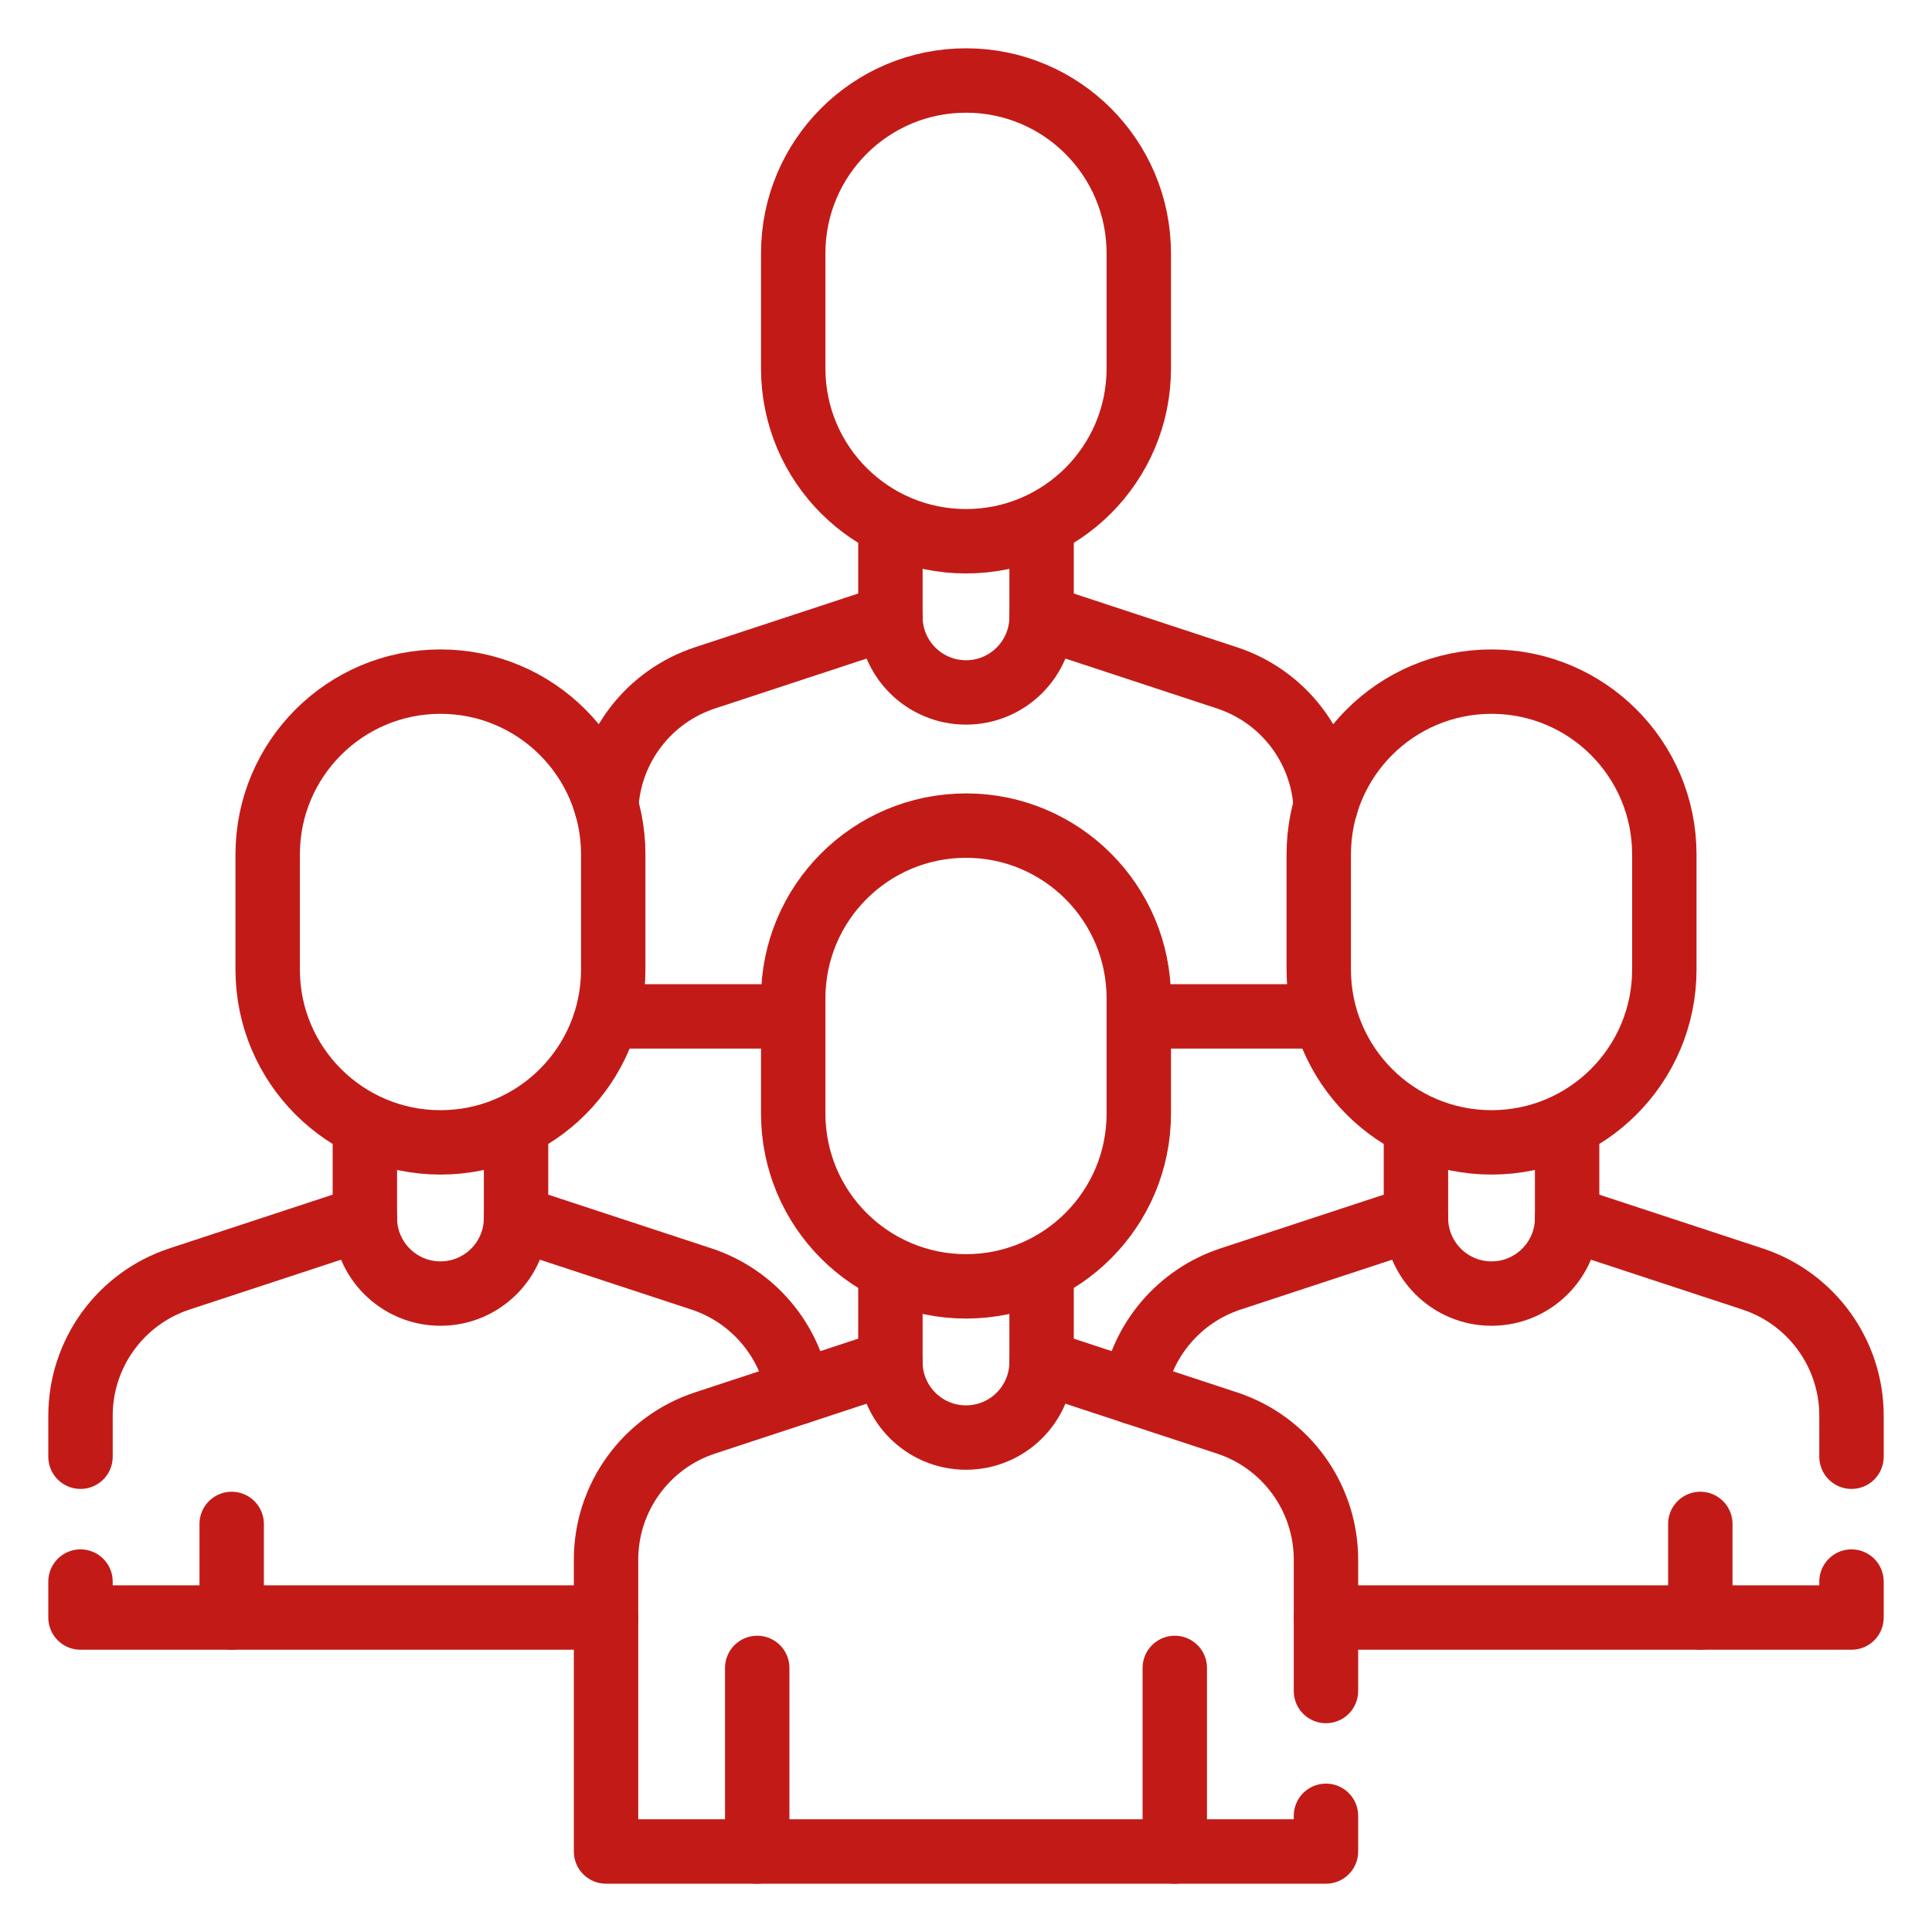 <?xml version="1.0" encoding="UTF-8"?>
<svg xmlns="http://www.w3.org/2000/svg" width="120" height="120" viewBox="0 0 120 120" fill="none">
  <rect width="120" height="120" fill="white"></rect>
  <path d="M48.973 63.13H38.089" stroke="#C21B17" stroke-width="4" stroke-miterlimit="10" stroke-linecap="round" stroke-linejoin="round"></path>
  <path d="M81.911 63.13H71.027" stroke="#C21B17" stroke-width="4" stroke-miterlimit="10" stroke-linecap="round" stroke-linejoin="round"></path>
  <path d="M37.659 50.058C37.876 46.419 40.293 43.252 43.79 42.103L55.306 38.312" stroke="#C21B17" stroke-width="4" stroke-miterlimit="10" stroke-linecap="round" stroke-linejoin="round"></path>
  <path d="M64.694 38.312L76.21 42.103C79.707 43.252 82.124 46.419 82.341 50.058" stroke="#C21B17" stroke-width="4" stroke-miterlimit="10" stroke-linecap="round" stroke-linejoin="round"></path>
  <path d="M64.695 32.724V38.313C64.695 40.906 62.593 43.008 60 43.008C57.407 43.008 55.305 40.906 55.305 38.313V32.724" stroke="#C21B17" stroke-width="4" stroke-miterlimit="10" stroke-linecap="round" stroke-linejoin="round"></path>
  <path d="M70.732 15.732C70.732 9.805 65.927 5 60 5C54.073 5 49.268 9.805 49.268 15.732V22.886C49.268 28.813 54.073 33.618 60 33.618C65.927 33.618 70.732 28.813 70.732 22.886V15.732Z" stroke="#C21B17" stroke-width="4" stroke-miterlimit="10" stroke-linecap="round" stroke-linejoin="round"></path>
  <path d="M70.404 86.473C70.943 83.228 73.235 80.493 76.431 79.439L87.947 75.65" stroke="#C21B17" stroke-width="4" stroke-miterlimit="10" stroke-linecap="round" stroke-linejoin="round"></path>
  <path d="M115 98.234V100.468H92.641H82.359" stroke="#C21B17" stroke-width="4" stroke-miterlimit="10" stroke-linecap="round" stroke-linejoin="round"></path>
  <path d="M97.338 75.65L108.854 79.439C112.521 80.648 115 84.074 115 87.936V90.48" stroke="#C21B17" stroke-width="4" stroke-miterlimit="10" stroke-linecap="round" stroke-linejoin="round"></path>
  <path d="M32.053 75.65L43.569 79.439C46.765 80.493 49.057 83.228 49.596 86.473" stroke="#C21B17" stroke-width="4" stroke-miterlimit="10" stroke-linecap="round" stroke-linejoin="round"></path>
  <path d="M37.642 100.468H27.358H5V98.234" stroke="#C21B17" stroke-width="4" stroke-miterlimit="10" stroke-linecap="round" stroke-linejoin="round"></path>
  <path d="M5 90.48V87.936C5 84.074 7.479 80.648 11.146 79.439L22.662 75.65" stroke="#C21B17" stroke-width="4" stroke-miterlimit="10" stroke-linecap="round" stroke-linejoin="round"></path>
  <path d="M97.337 70.061V75.65C97.337 78.243 95.235 80.346 92.642 80.346C90.049 80.346 87.947 78.243 87.947 75.65V70.061" stroke="#C21B17" stroke-width="4" stroke-miterlimit="10" stroke-linecap="round" stroke-linejoin="round"></path>
  <path d="M103.374 53.069C103.374 47.142 98.569 42.337 92.642 42.337C86.715 42.337 81.91 47.142 81.91 53.069V60.224C81.91 66.15 86.715 70.955 92.642 70.955C98.569 70.955 103.374 66.15 103.374 60.224V53.069Z" stroke="#C21B17" stroke-width="4" stroke-miterlimit="10" stroke-linecap="round" stroke-linejoin="round"></path>
  <path d="M105.61 94.654V100.467" stroke="#C21B17" stroke-width="4" stroke-miterlimit="10" stroke-linecap="round" stroke-linejoin="round"></path>
  <path d="M32.053 70.061V75.65C32.053 78.243 29.951 80.346 27.358 80.346C24.765 80.346 22.663 78.243 22.663 75.65V70.061" stroke="#C21B17" stroke-width="4" stroke-miterlimit="10" stroke-linecap="round" stroke-linejoin="round"></path>
  <path d="M38.089 53.069C38.089 47.142 33.285 42.337 27.358 42.337C21.431 42.337 16.626 47.142 16.626 53.069V60.224C16.626 66.15 21.431 70.955 27.358 70.955C33.285 70.955 38.089 66.15 38.089 60.224V53.069Z" stroke="#C21B17" stroke-width="4" stroke-miterlimit="10" stroke-linecap="round" stroke-linejoin="round"></path>
  <path d="M14.39 94.654V100.467" stroke="#C21B17" stroke-width="4" stroke-miterlimit="10" stroke-linecap="round" stroke-linejoin="round"></path>
  <path d="M82.358 112.783V115H60H37.642V96.878C37.642 93.016 40.121 89.591 43.79 88.383L55.305 84.594" stroke="#C21B17" stroke-width="4" stroke-miterlimit="10" stroke-linecap="round" stroke-linejoin="round"></path>
  <path d="M64.695 84.594L76.21 88.383C79.879 89.591 82.358 93.016 82.358 96.878V105.032" stroke="#C21B17" stroke-width="4" stroke-miterlimit="10" stroke-linecap="round" stroke-linejoin="round"></path>
  <path d="M64.695 79.004V84.594C64.695 87.187 62.593 89.289 60 89.289C57.407 89.289 55.305 87.187 55.305 84.594V79.004" stroke="#C21B17" stroke-width="4" stroke-miterlimit="10" stroke-linecap="round" stroke-linejoin="round"></path>
  <path d="M70.732 62.012C70.732 56.085 65.927 51.28 60 51.28C54.073 51.28 49.268 56.085 49.268 62.012V69.167C49.268 75.094 54.073 79.898 60 79.898C65.927 79.898 70.732 75.094 70.732 69.167V62.012Z" stroke="#C21B17" stroke-width="4" stroke-miterlimit="10" stroke-linecap="round" stroke-linejoin="round"></path>
  <path d="M72.968 103.598V115" stroke="#C21B17" stroke-width="4" stroke-miterlimit="10" stroke-linecap="round" stroke-linejoin="round"></path>
  <path d="M47.032 103.598V115" stroke="#C21B17" stroke-width="4" stroke-miterlimit="10" stroke-linecap="round" stroke-linejoin="round"></path>
</svg>
